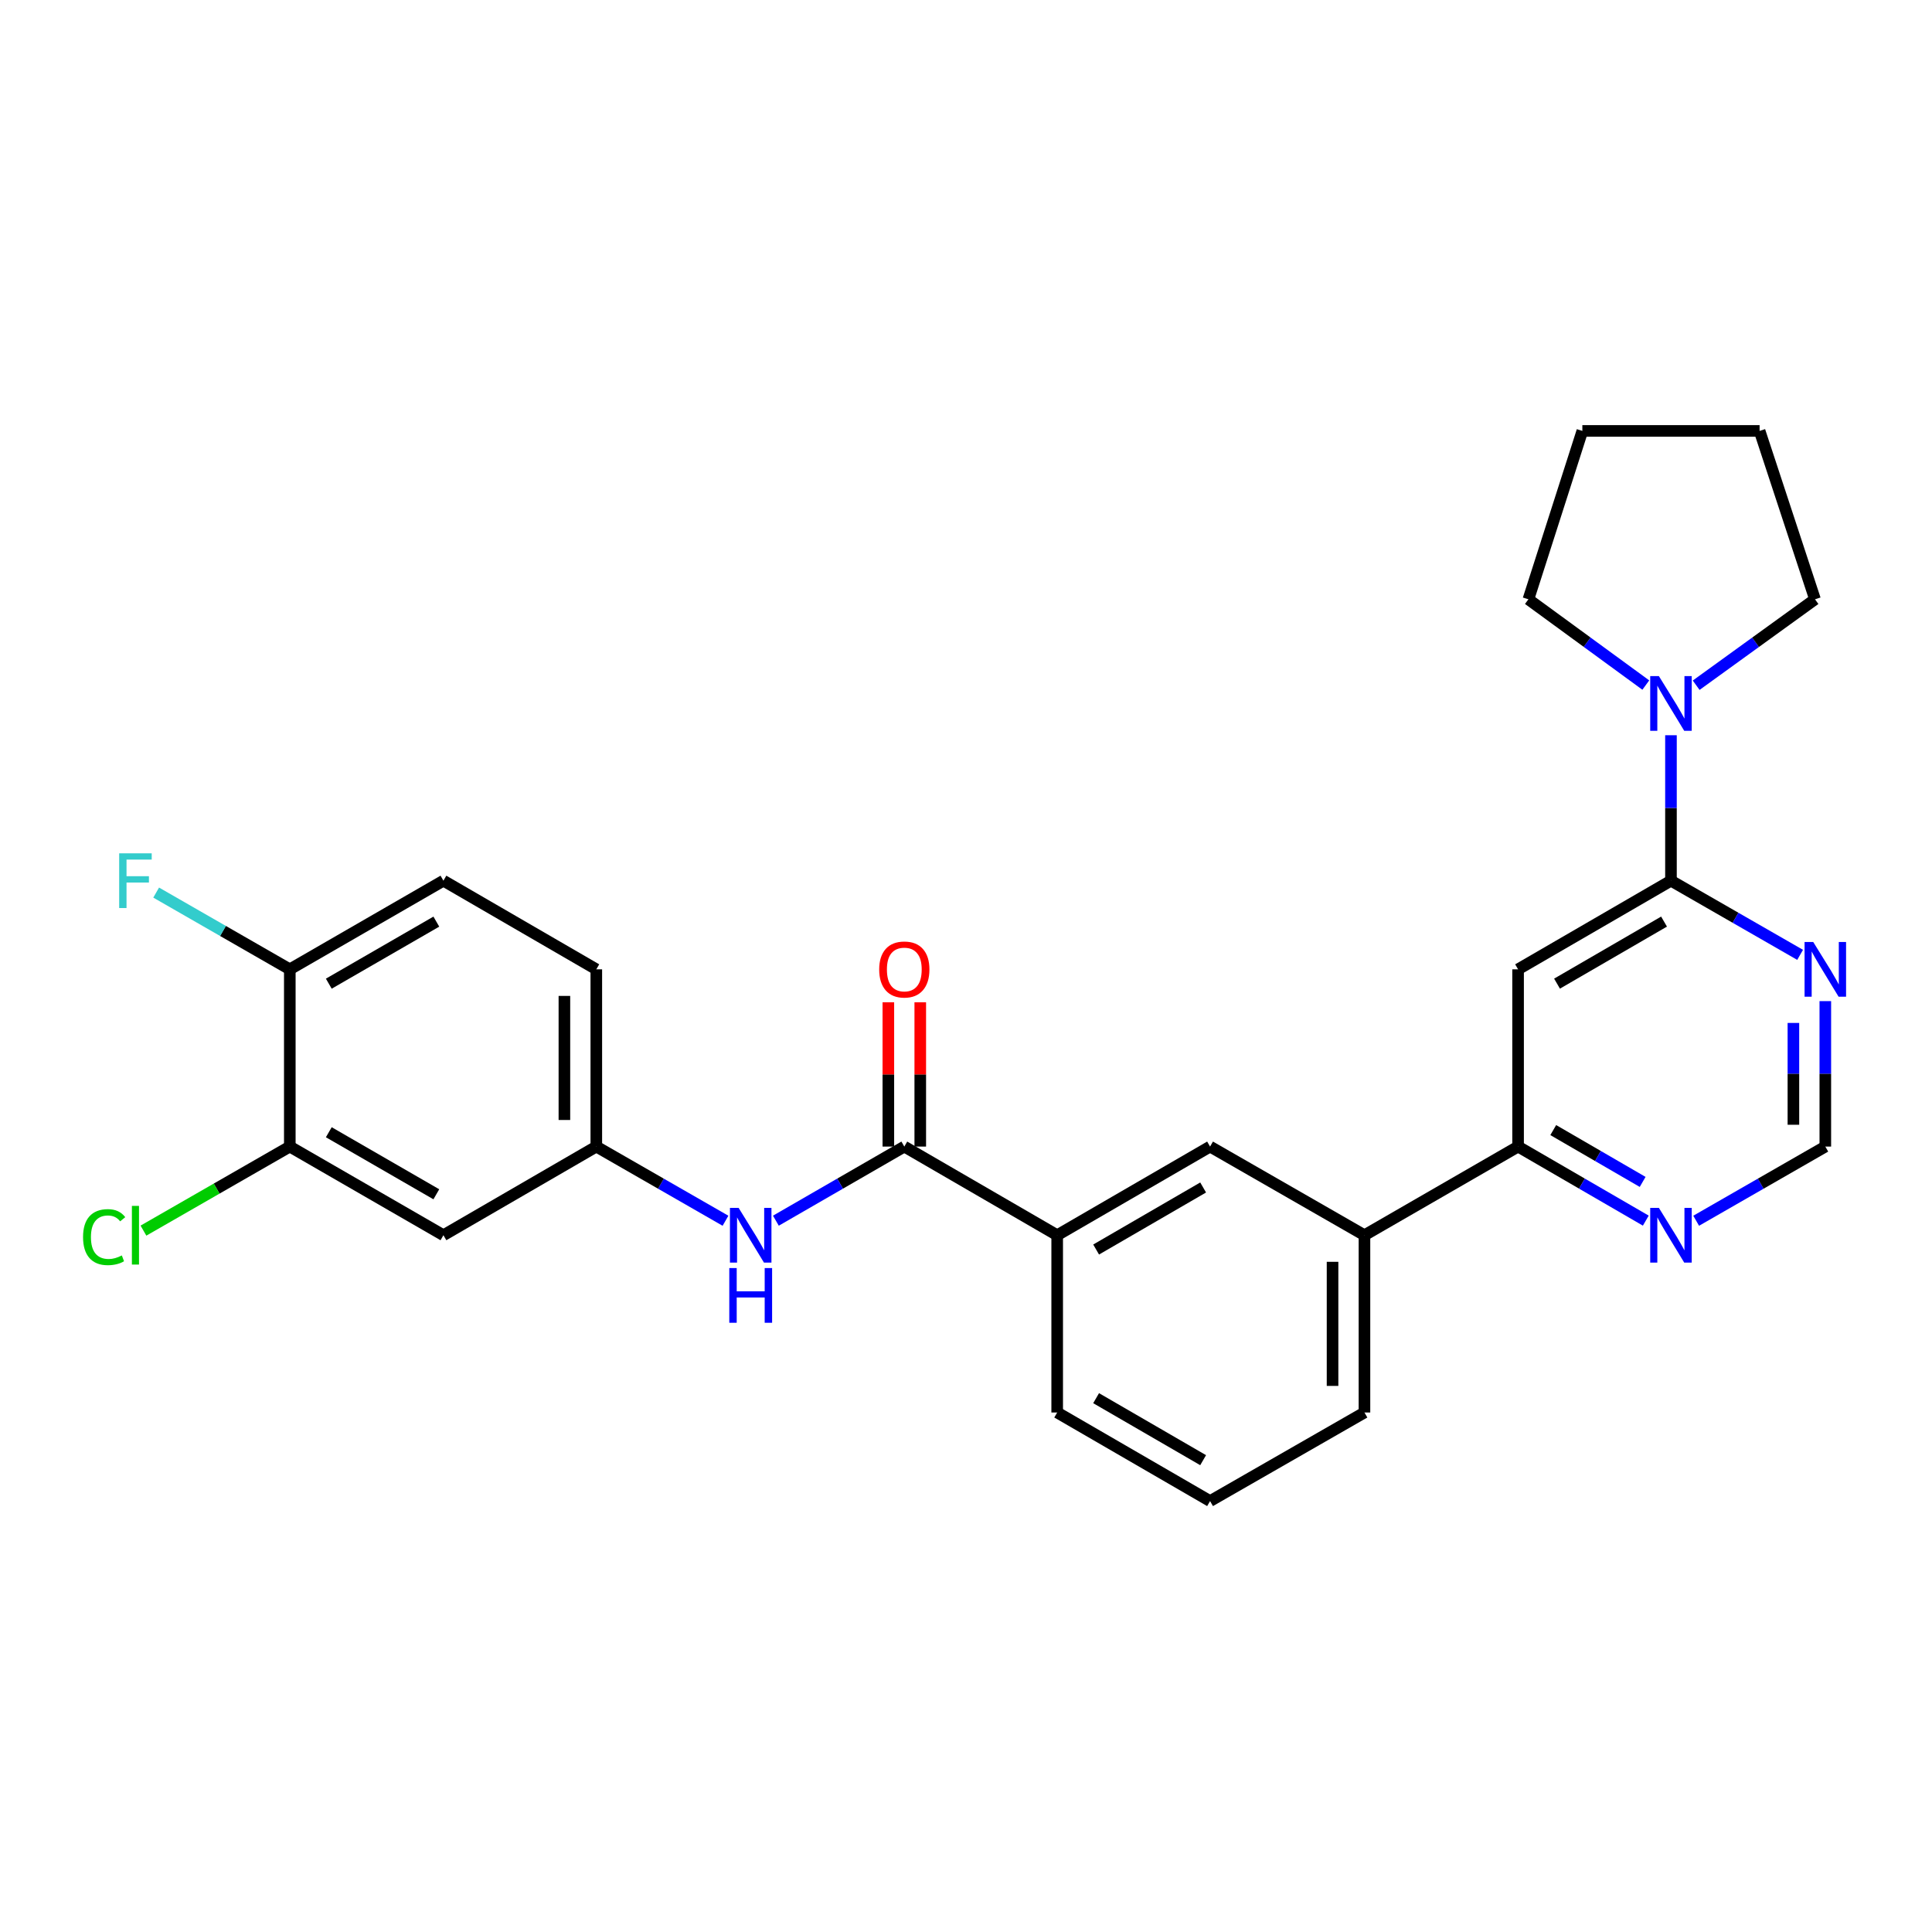 <?xml version='1.0' encoding='iso-8859-1'?>
<svg version='1.1' baseProfile='full'
              xmlns='http://www.w3.org/2000/svg'
                      xmlns:rdkit='http://www.rdkit.org/xml'
                      xmlns:xlink='http://www.w3.org/1999/xlink'
                  xml:space='preserve'
width='1000px' height='1000px' viewBox='0 0 1000 1000'>
<!-- END OF HEADER -->
<rect style='opacity:1.0;fill:#FFFFFF;stroke:none' width='1000' height='1000' x='0' y='0'> </rect>
<path class='bond-0' d='M 864.889,455.841 L 785.758,501.725' style='fill:none;fill-rule:evenodd;stroke:#000000;stroke-width:6px;stroke-linecap:butt;stroke-linejoin:miter;stroke-opacity:1' />
<path class='bond-0' d='M 861.305,477.014 L 805.914,509.132' style='fill:none;fill-rule:evenodd;stroke:#000000;stroke-width:6px;stroke-linecap:butt;stroke-linejoin:miter;stroke-opacity:1' />
<path class='bond-2' d='M 864.889,455.841 L 864.889,418.198' style='fill:none;fill-rule:evenodd;stroke:#000000;stroke-width:6px;stroke-linecap:butt;stroke-linejoin:miter;stroke-opacity:1' />
<path class='bond-2' d='M 864.889,418.198 L 864.889,380.555' style='fill:none;fill-rule:evenodd;stroke:#0000FF;stroke-width:6px;stroke-linecap:butt;stroke-linejoin:miter;stroke-opacity:1' />
<path class='bond-3' d='M 864.889,455.841 L 898.314,475.038' style='fill:none;fill-rule:evenodd;stroke:#000000;stroke-width:6px;stroke-linecap:butt;stroke-linejoin:miter;stroke-opacity:1' />
<path class='bond-3' d='M 898.314,475.038 L 931.739,494.234' style='fill:none;fill-rule:evenodd;stroke:#0000FF;stroke-width:6px;stroke-linecap:butt;stroke-linejoin:miter;stroke-opacity:1' />
<path class='bond-4' d='M 785.758,501.725 L 785.758,593.465' style='fill:none;fill-rule:evenodd;stroke:#000000;stroke-width:6px;stroke-linecap:butt;stroke-linejoin:miter;stroke-opacity:1' />
<path class='bond-1' d='M 468.068,593.465 L 547.199,639.349' style='fill:none;fill-rule:evenodd;stroke:#000000;stroke-width:6px;stroke-linecap:butt;stroke-linejoin:miter;stroke-opacity:1' />
<path class='bond-5' d='M 468.068,593.465 L 434.831,612.646' style='fill:none;fill-rule:evenodd;stroke:#000000;stroke-width:6px;stroke-linecap:butt;stroke-linejoin:miter;stroke-opacity:1' />
<path class='bond-5' d='M 434.831,612.646 L 401.595,631.827' style='fill:none;fill-rule:evenodd;stroke:#0000FF;stroke-width:6px;stroke-linecap:butt;stroke-linejoin:miter;stroke-opacity:1' />
<path class='bond-15' d='M 476.327,593.465 L 476.327,556.122' style='fill:none;fill-rule:evenodd;stroke:#000000;stroke-width:6px;stroke-linecap:butt;stroke-linejoin:miter;stroke-opacity:1' />
<path class='bond-15' d='M 476.327,556.122 L 476.327,518.779' style='fill:none;fill-rule:evenodd;stroke:#FF0000;stroke-width:6px;stroke-linecap:butt;stroke-linejoin:miter;stroke-opacity:1' />
<path class='bond-15' d='M 459.808,593.465 L 459.808,556.122' style='fill:none;fill-rule:evenodd;stroke:#000000;stroke-width:6px;stroke-linecap:butt;stroke-linejoin:miter;stroke-opacity:1' />
<path class='bond-15' d='M 459.808,556.122 L 459.808,518.779' style='fill:none;fill-rule:evenodd;stroke:#FF0000;stroke-width:6px;stroke-linecap:butt;stroke-linejoin:miter;stroke-opacity:1' />
<path class='bond-20' d='M 851.865,354.587 L 821.482,332.392' style='fill:none;fill-rule:evenodd;stroke:#0000FF;stroke-width:6px;stroke-linecap:butt;stroke-linejoin:miter;stroke-opacity:1' />
<path class='bond-20' d='M 821.482,332.392 L 791.099,310.197' style='fill:none;fill-rule:evenodd;stroke:#000000;stroke-width:6px;stroke-linecap:butt;stroke-linejoin:miter;stroke-opacity:1' />
<path class='bond-21' d='M 877.929,354.673 L 908.685,332.435' style='fill:none;fill-rule:evenodd;stroke:#0000FF;stroke-width:6px;stroke-linecap:butt;stroke-linejoin:miter;stroke-opacity:1' />
<path class='bond-21' d='M 908.685,332.435 L 939.441,310.197' style='fill:none;fill-rule:evenodd;stroke:#000000;stroke-width:6px;stroke-linecap:butt;stroke-linejoin:miter;stroke-opacity:1' />
<path class='bond-12' d='M 944.782,518.179 L 944.782,555.822' style='fill:none;fill-rule:evenodd;stroke:#0000FF;stroke-width:6px;stroke-linecap:butt;stroke-linejoin:miter;stroke-opacity:1' />
<path class='bond-12' d='M 944.782,555.822 L 944.782,593.465' style='fill:none;fill-rule:evenodd;stroke:#000000;stroke-width:6px;stroke-linecap:butt;stroke-linejoin:miter;stroke-opacity:1' />
<path class='bond-12' d='M 928.264,529.472 L 928.264,555.822' style='fill:none;fill-rule:evenodd;stroke:#0000FF;stroke-width:6px;stroke-linecap:butt;stroke-linejoin:miter;stroke-opacity:1' />
<path class='bond-12' d='M 928.264,555.822 L 928.264,582.172' style='fill:none;fill-rule:evenodd;stroke:#000000;stroke-width:6px;stroke-linecap:butt;stroke-linejoin:miter;stroke-opacity:1' />
<path class='bond-8' d='M 785.758,593.465 L 706.241,639.349' style='fill:none;fill-rule:evenodd;stroke:#000000;stroke-width:6px;stroke-linecap:butt;stroke-linejoin:miter;stroke-opacity:1' />
<path class='bond-27' d='M 785.758,593.465 L 818.81,612.631' style='fill:none;fill-rule:evenodd;stroke:#000000;stroke-width:6px;stroke-linecap:butt;stroke-linejoin:miter;stroke-opacity:1' />
<path class='bond-27' d='M 818.81,612.631 L 851.863,631.796' style='fill:none;fill-rule:evenodd;stroke:#0000FF;stroke-width:6px;stroke-linecap:butt;stroke-linejoin:miter;stroke-opacity:1' />
<path class='bond-27' d='M 803.96,584.925 L 827.096,598.341' style='fill:none;fill-rule:evenodd;stroke:#000000;stroke-width:6px;stroke-linecap:butt;stroke-linejoin:miter;stroke-opacity:1' />
<path class='bond-27' d='M 827.096,598.341 L 850.233,611.756' style='fill:none;fill-rule:evenodd;stroke:#0000FF;stroke-width:6px;stroke-linecap:butt;stroke-linejoin:miter;stroke-opacity:1' />
<path class='bond-13' d='M 375.516,631.86 L 342.083,612.663' style='fill:none;fill-rule:evenodd;stroke:#0000FF;stroke-width:6px;stroke-linecap:butt;stroke-linejoin:miter;stroke-opacity:1' />
<path class='bond-13' d='M 342.083,612.663 L 308.649,593.465' style='fill:none;fill-rule:evenodd;stroke:#000000;stroke-width:6px;stroke-linecap:butt;stroke-linejoin:miter;stroke-opacity:1' />
<path class='bond-6' d='M 547.199,639.349 L 626.33,593.465' style='fill:none;fill-rule:evenodd;stroke:#000000;stroke-width:6px;stroke-linecap:butt;stroke-linejoin:miter;stroke-opacity:1' />
<path class='bond-6' d='M 567.354,646.756 L 622.746,614.638' style='fill:none;fill-rule:evenodd;stroke:#000000;stroke-width:6px;stroke-linecap:butt;stroke-linejoin:miter;stroke-opacity:1' />
<path class='bond-29' d='M 547.199,639.349 L 547.199,731.108' style='fill:none;fill-rule:evenodd;stroke:#000000;stroke-width:6px;stroke-linecap:butt;stroke-linejoin:miter;stroke-opacity:1' />
<path class='bond-7' d='M 150.001,593.465 L 229.517,639.349' style='fill:none;fill-rule:evenodd;stroke:#000000;stroke-width:6px;stroke-linecap:butt;stroke-linejoin:miter;stroke-opacity:1' />
<path class='bond-7' d='M 170.184,586.041 L 225.846,618.16' style='fill:none;fill-rule:evenodd;stroke:#000000;stroke-width:6px;stroke-linecap:butt;stroke-linejoin:miter;stroke-opacity:1' />
<path class='bond-17' d='M 150.001,593.465 L 112.126,615.218' style='fill:none;fill-rule:evenodd;stroke:#000000;stroke-width:6px;stroke-linecap:butt;stroke-linejoin:miter;stroke-opacity:1' />
<path class='bond-17' d='M 112.126,615.218 L 74.251,636.97' style='fill:none;fill-rule:evenodd;stroke:#00CC00;stroke-width:6px;stroke-linecap:butt;stroke-linejoin:miter;stroke-opacity:1' />
<path class='bond-30' d='M 150.001,593.465 L 150.001,501.725' style='fill:none;fill-rule:evenodd;stroke:#000000;stroke-width:6px;stroke-linecap:butt;stroke-linejoin:miter;stroke-opacity:1' />
<path class='bond-9' d='M 706.241,639.349 L 626.33,593.465' style='fill:none;fill-rule:evenodd;stroke:#000000;stroke-width:6px;stroke-linecap:butt;stroke-linejoin:miter;stroke-opacity:1' />
<path class='bond-23' d='M 706.241,639.349 L 706.241,731.108' style='fill:none;fill-rule:evenodd;stroke:#000000;stroke-width:6px;stroke-linecap:butt;stroke-linejoin:miter;stroke-opacity:1' />
<path class='bond-23' d='M 689.723,653.113 L 689.723,717.344' style='fill:none;fill-rule:evenodd;stroke:#000000;stroke-width:6px;stroke-linecap:butt;stroke-linejoin:miter;stroke-opacity:1' />
<path class='bond-10' d='M 229.517,639.349 L 308.649,593.465' style='fill:none;fill-rule:evenodd;stroke:#000000;stroke-width:6px;stroke-linecap:butt;stroke-linejoin:miter;stroke-opacity:1' />
<path class='bond-11' d='M 877.933,631.858 L 911.357,612.662' style='fill:none;fill-rule:evenodd;stroke:#0000FF;stroke-width:6px;stroke-linecap:butt;stroke-linejoin:miter;stroke-opacity:1' />
<path class='bond-11' d='M 911.357,612.662 L 944.782,593.465' style='fill:none;fill-rule:evenodd;stroke:#000000;stroke-width:6px;stroke-linecap:butt;stroke-linejoin:miter;stroke-opacity:1' />
<path class='bond-18' d='M 308.649,593.465 L 308.649,501.725' style='fill:none;fill-rule:evenodd;stroke:#000000;stroke-width:6px;stroke-linecap:butt;stroke-linejoin:miter;stroke-opacity:1' />
<path class='bond-18' d='M 292.131,579.704 L 292.131,515.486' style='fill:none;fill-rule:evenodd;stroke:#000000;stroke-width:6px;stroke-linecap:butt;stroke-linejoin:miter;stroke-opacity:1' />
<path class='bond-14' d='M 150.001,501.725 L 229.517,455.841' style='fill:none;fill-rule:evenodd;stroke:#000000;stroke-width:6px;stroke-linecap:butt;stroke-linejoin:miter;stroke-opacity:1' />
<path class='bond-14' d='M 170.184,509.15 L 225.846,477.031' style='fill:none;fill-rule:evenodd;stroke:#000000;stroke-width:6px;stroke-linecap:butt;stroke-linejoin:miter;stroke-opacity:1' />
<path class='bond-19' d='M 150.001,501.725 L 115.416,481.863' style='fill:none;fill-rule:evenodd;stroke:#000000;stroke-width:6px;stroke-linecap:butt;stroke-linejoin:miter;stroke-opacity:1' />
<path class='bond-19' d='M 115.416,481.863 L 80.831,462' style='fill:none;fill-rule:evenodd;stroke:#33CCCC;stroke-width:6px;stroke-linecap:butt;stroke-linejoin:miter;stroke-opacity:1' />
<path class='bond-16' d='M 229.517,455.841 L 308.649,501.725' style='fill:none;fill-rule:evenodd;stroke:#000000;stroke-width:6px;stroke-linecap:butt;stroke-linejoin:miter;stroke-opacity:1' />
<path class='bond-25' d='M 791.099,310.197 L 819.024,223.045' style='fill:none;fill-rule:evenodd;stroke:#000000;stroke-width:6px;stroke-linecap:butt;stroke-linejoin:miter;stroke-opacity:1' />
<path class='bond-26' d='M 939.441,310.197 L 910.764,223.045' style='fill:none;fill-rule:evenodd;stroke:#000000;stroke-width:6px;stroke-linecap:butt;stroke-linejoin:miter;stroke-opacity:1' />
<path class='bond-22' d='M 547.199,731.108 L 626.33,776.955' style='fill:none;fill-rule:evenodd;stroke:#000000;stroke-width:6px;stroke-linecap:butt;stroke-linejoin:miter;stroke-opacity:1' />
<path class='bond-22' d='M 567.349,723.692 L 622.741,755.785' style='fill:none;fill-rule:evenodd;stroke:#000000;stroke-width:6px;stroke-linecap:butt;stroke-linejoin:miter;stroke-opacity:1' />
<path class='bond-24' d='M 706.241,731.108 L 626.33,776.955' style='fill:none;fill-rule:evenodd;stroke:#000000;stroke-width:6px;stroke-linecap:butt;stroke-linejoin:miter;stroke-opacity:1' />
<path class='bond-28' d='M 819.024,223.045 L 910.764,223.045' style='fill:none;fill-rule:evenodd;stroke:#000000;stroke-width:6px;stroke-linecap:butt;stroke-linejoin:miter;stroke-opacity:1' />
<path  class='atom-3' d='M 858.629 349.941
L 867.909 364.941
Q 868.829 366.421, 870.309 369.101
Q 871.789 371.781, 871.869 371.941
L 871.869 349.941
L 875.629 349.941
L 875.629 378.261
L 871.749 378.261
L 861.789 361.861
Q 860.629 359.941, 859.389 357.741
Q 858.189 355.541, 857.829 354.861
L 857.829 378.261
L 854.149 378.261
L 854.149 349.941
L 858.629 349.941
' fill='#0000FF'/>
<path  class='atom-4' d='M 938.522 487.565
L 947.802 502.565
Q 948.722 504.045, 950.202 506.725
Q 951.682 509.405, 951.762 509.565
L 951.762 487.565
L 955.522 487.565
L 955.522 515.885
L 951.642 515.885
L 941.682 499.485
Q 940.522 497.565, 939.282 495.365
Q 938.082 493.165, 937.722 492.485
L 937.722 515.885
L 934.042 515.885
L 934.042 487.565
L 938.522 487.565
' fill='#0000FF'/>
<path  class='atom-6' d='M 382.3 625.189
L 391.58 640.189
Q 392.5 641.669, 393.98 644.349
Q 395.46 647.029, 395.54 647.189
L 395.54 625.189
L 399.3 625.189
L 399.3 653.509
L 395.42 653.509
L 385.46 637.109
Q 384.3 635.189, 383.06 632.989
Q 381.86 630.789, 381.5 630.109
L 381.5 653.509
L 377.82 653.509
L 377.82 625.189
L 382.3 625.189
' fill='#0000FF'/>
<path  class='atom-6' d='M 377.48 656.341
L 381.32 656.341
L 381.32 668.381
L 395.8 668.381
L 395.8 656.341
L 399.64 656.341
L 399.64 684.661
L 395.8 684.661
L 395.8 671.581
L 381.32 671.581
L 381.32 684.661
L 377.48 684.661
L 377.48 656.341
' fill='#0000FF'/>
<path  class='atom-12' d='M 858.629 625.189
L 867.909 640.189
Q 868.829 641.669, 870.309 644.349
Q 871.789 647.029, 871.869 647.189
L 871.869 625.189
L 875.629 625.189
L 875.629 653.509
L 871.749 653.509
L 861.789 637.109
Q 860.629 635.189, 859.389 632.989
Q 858.189 630.789, 857.829 630.109
L 857.829 653.509
L 854.149 653.509
L 854.149 625.189
L 858.629 625.189
' fill='#0000FF'/>
<path  class='atom-16' d='M 455.068 501.805
Q 455.068 495.005, 458.428 491.205
Q 461.788 487.405, 468.068 487.405
Q 474.348 487.405, 477.708 491.205
Q 481.068 495.005, 481.068 501.805
Q 481.068 508.685, 477.668 512.605
Q 474.268 516.485, 468.068 516.485
Q 461.828 516.485, 458.428 512.605
Q 455.068 508.725, 455.068 501.805
M 468.068 513.285
Q 472.388 513.285, 474.708 510.405
Q 477.068 507.485, 477.068 501.805
Q 477.068 496.245, 474.708 493.445
Q 472.388 490.605, 468.068 490.605
Q 463.748 490.605, 461.388 493.405
Q 459.068 496.205, 459.068 501.805
Q 459.068 507.525, 461.388 510.405
Q 463.748 513.285, 468.068 513.285
' fill='#FF0000'/>
<path  class='atom-18' d='M 42.988 640.329
Q 42.988 633.289, 46.268 629.609
Q 49.588 625.889, 55.868 625.889
Q 61.708 625.889, 64.828 630.009
L 62.188 632.169
Q 59.908 629.169, 55.868 629.169
Q 51.588 629.169, 49.308 632.049
Q 47.068 634.889, 47.068 640.329
Q 47.068 645.929, 49.388 648.809
Q 51.748 651.689, 56.308 651.689
Q 59.428 651.689, 63.068 649.809
L 64.188 652.809
Q 62.708 653.769, 60.468 654.329
Q 58.228 654.889, 55.748 654.889
Q 49.588 654.889, 46.268 651.129
Q 42.988 647.369, 42.988 640.329
' fill='#00CC00'/>
<path  class='atom-18' d='M 68.268 624.169
L 71.948 624.169
L 71.948 654.529
L 68.268 654.529
L 68.268 624.169
' fill='#00CC00'/>
<path  class='atom-20' d='M 61.688 441.681
L 78.528 441.681
L 78.528 444.921
L 65.488 444.921
L 65.488 453.521
L 77.088 453.521
L 77.088 456.801
L 65.488 456.801
L 65.488 470.001
L 61.688 470.001
L 61.688 441.681
' fill='#33CCCC'/>
</svg>
